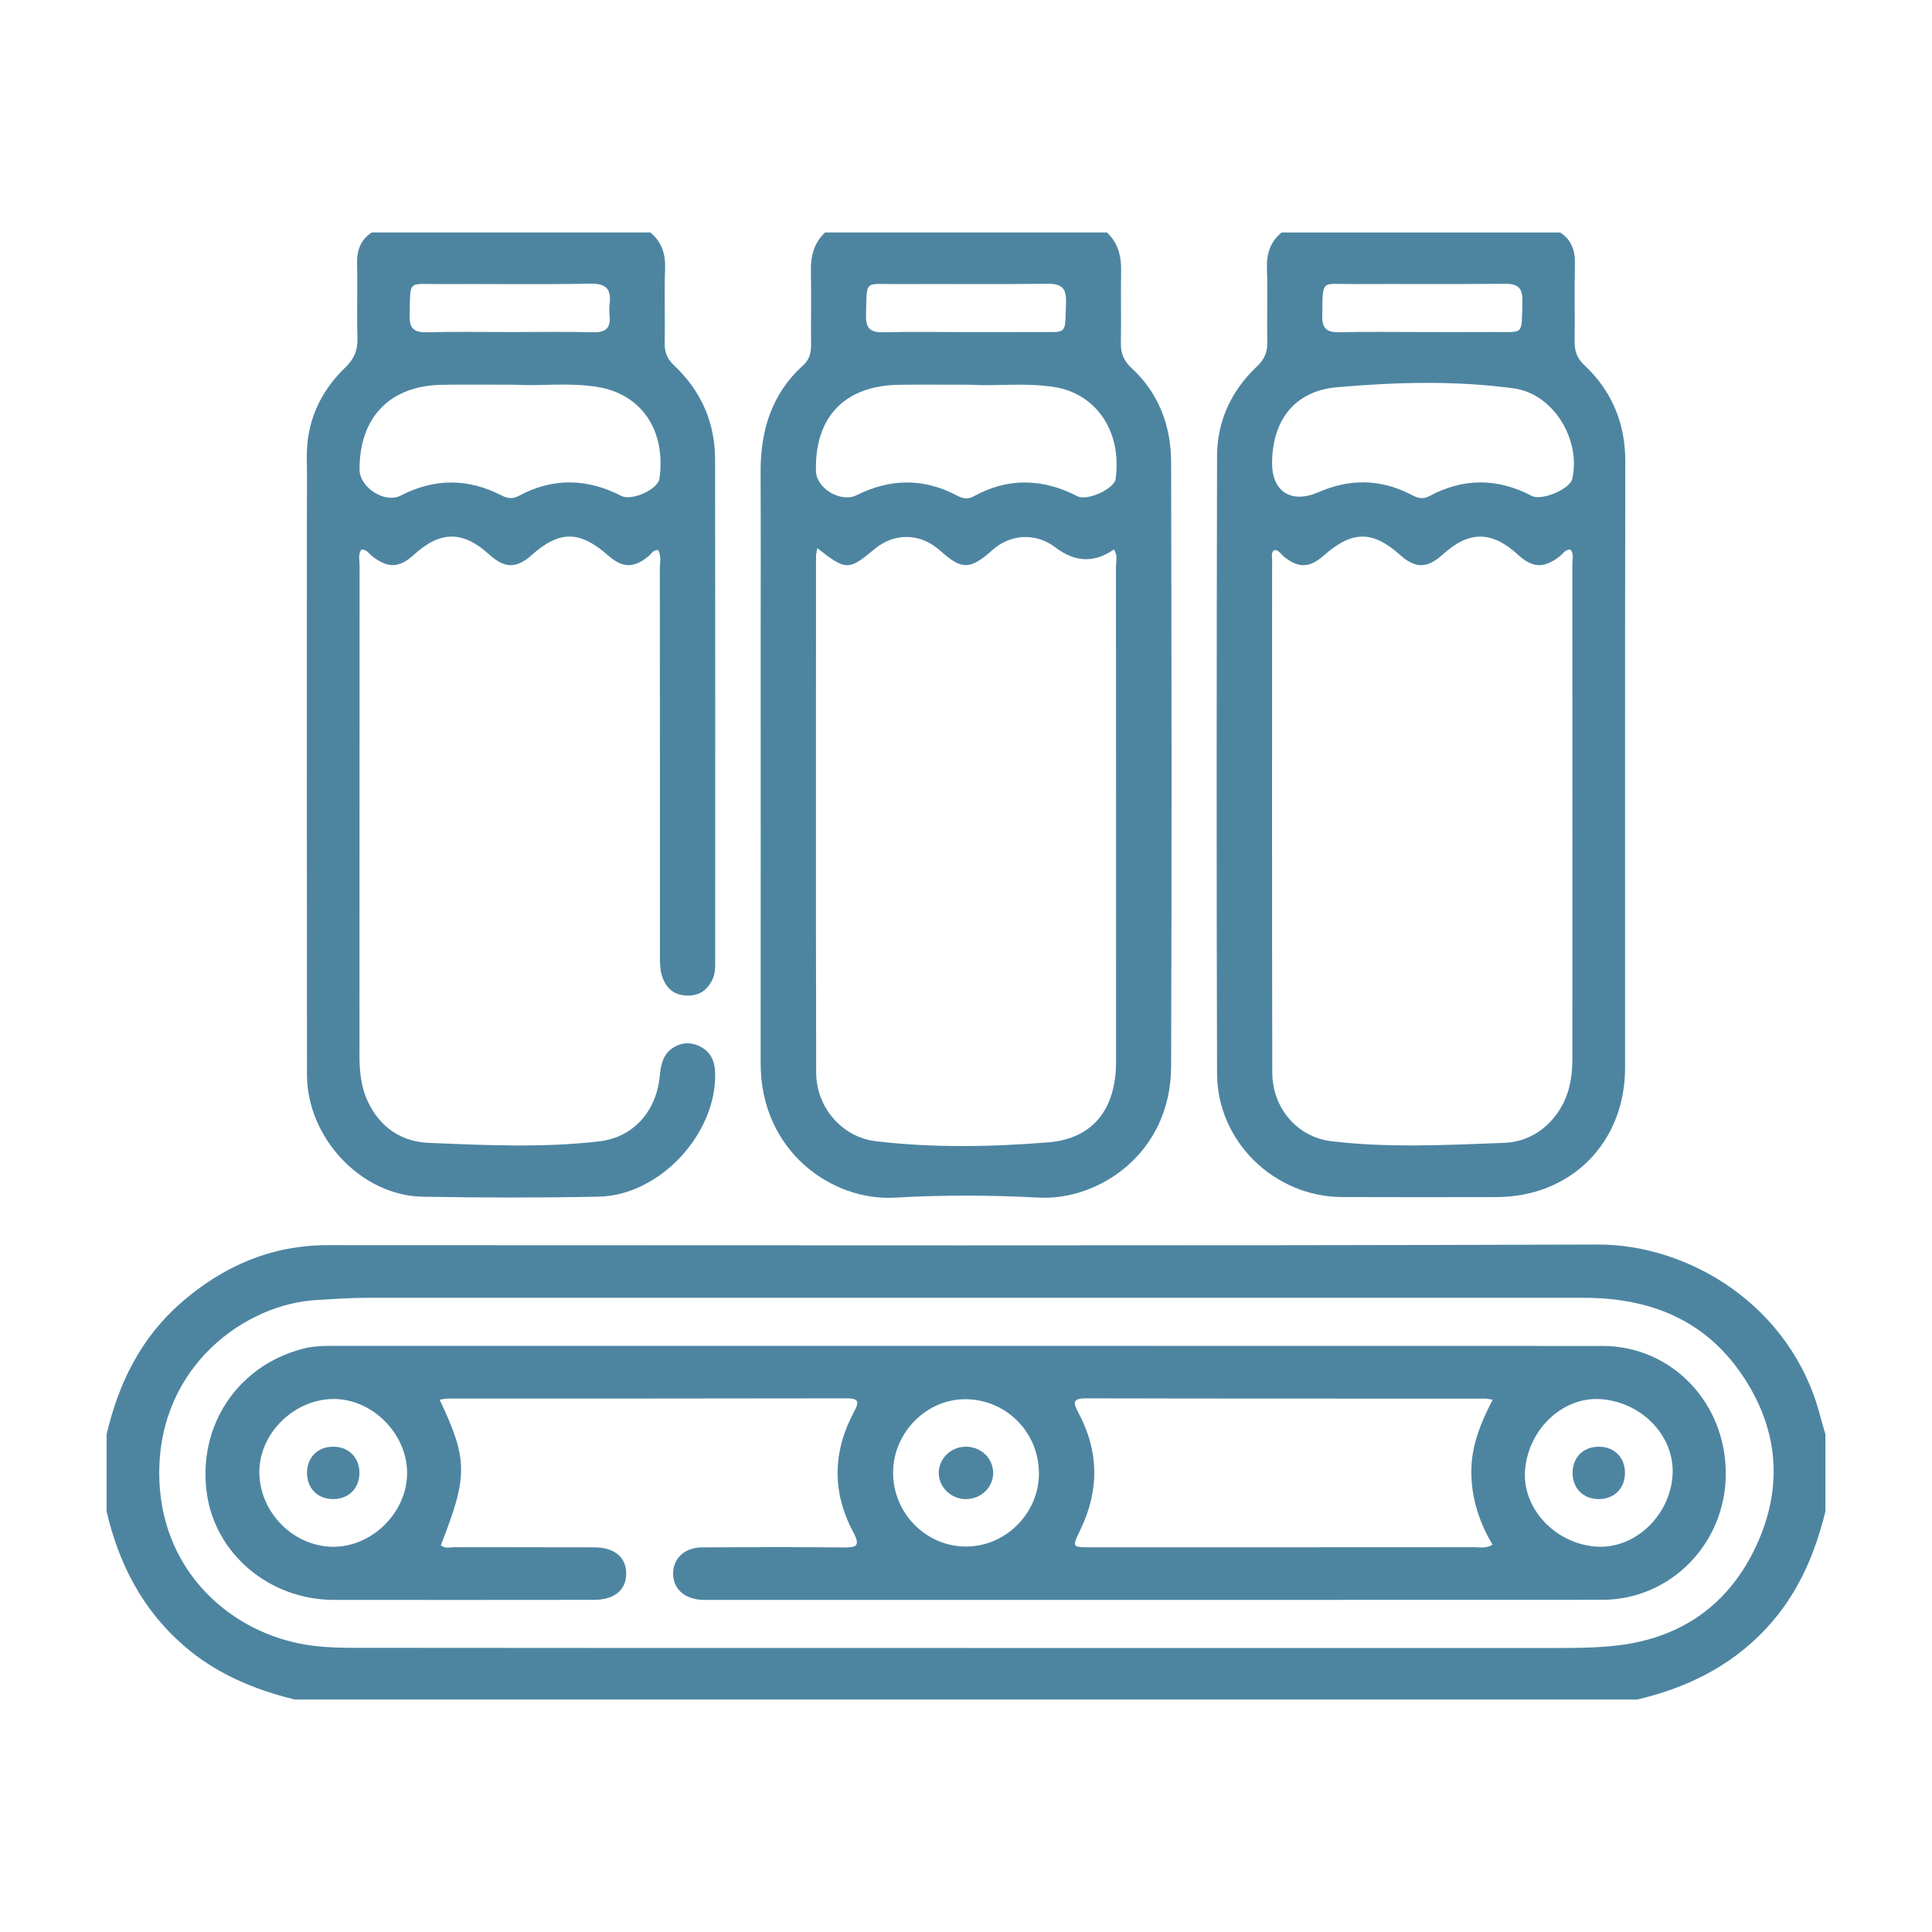 <?xml version="1.0" encoding="UTF-8"?><svg id="a" xmlns="http://www.w3.org/2000/svg" viewBox="0 0 1080 1080"><defs><style>.c{fill:#4d85a1;}</style></defs><g id="b"><g><path class="c" d="M59.6,801.78c6.7-28.67,19.21-54.06,41.81-73.7,23.47-20.4,50.38-32.03,81.86-32.03,236.58,0,473.15,.44,709.73-.35,51.02-.17,108.17,34,124.35,95.28,.95,3.61,2.03,7.2,3.05,10.8v43.16c-5.5,22.29-14.03,43.05-29.09,60.85-20.14,23.81-46.17,37.22-76,44.23H164.69c-22.92-5.62-44.16-14.52-62.22-30.32-22.94-20.07-36.07-45.55-42.87-74.77v-43.16Zm480.4,119.46c110.4,0,220.8,0,331.2,0,10.94,0,21.83-.14,32.75-1.4,36.36-4.21,62.65-23.14,77.81-55.74,15.34-33,12.47-65.87-8.31-96.11-21.14-30.76-51.92-42.51-88.19-42.51-226.74,.02-453.49,.01-680.23,0-9.38,0-18.71,.73-28.06,1.24-39.23,2.14-87.9,36.22-87.96,96.63-.05,52.4,36.96,87.14,78.68,95.45,9.42,1.88,19.26,2.32,28.91,2.33,114.47,.15,228.93,.1,343.4,.1Z"/><path class="c" d="M618.82,129.97c6.08,5.8,8.04,13,7.89,21.24-.25,13.44,.12,26.89-.14,40.33-.11,5.72,1.48,10.06,5.8,14.03,15.42,14.18,22.25,32.48,22.29,52.91,.25,112.56,.4,225.12,0,337.68-.17,48.92-40.8,75.06-73.87,73.31-26.81-1.42-53.84-1.53-80.64,.02-35.01,2.03-75.01-25.87-74.95-75.23,.09-76.92,.02-153.83,.02-230.75,0-33.14,.11-66.29-.04-99.43-.11-23.22,6.03-43.87,23.8-59.86,3.67-3.3,4.44-7.2,4.41-11.76-.1-13.76,.16-27.52-.09-41.27-.15-8.24,1.8-15.44,7.9-21.23h157.63Zm-161.95,176.45c-.36,2.18-.71,3.33-.71,4.49-.02,96.26-.13,192.53,.09,288.79,.04,19.17,14.34,36.04,33.49,38.28,32.01,3.75,64.34,3.19,96.33,.59,25.24-2.05,37.8-18.98,37.81-44.94,.02-92.2,.02-184.4-.05-276.61,0-3.24,1.15-6.78-1.17-9.85q-16.28,11.36-32.62-1.13c-10.84-8.29-24.93-7.73-35.19,1.38-12.64,11.23-17.2,11.28-29.37,.33-10.91-9.81-25.43-10.14-36.6-.82-14.49,12.08-15.96,12.1-32.01-.53Zm86.42-91.35c-15.47,0-27.96-.11-40.44,.02-30.52,.34-47.43,17.82-46.74,48.19,.22,9.72,13.88,17.96,22.78,13.52,18.58-9.26,37.11-9.65,55.63-.01,3.2,1.67,6.05,2.71,9.61,.74,19.3-10.65,38.65-10.17,58.1-.15,5.54,2.85,20.72-4.09,21.45-9.77,3.64-28.34-12.5-47.67-33.87-51.18-16.49-2.71-33.02-.43-46.52-1.37Zm-4.25-29.44c13.42,0,26.84,.07,40.25-.02,17.87-.12,15.97,2.26,16.62-16.66,.3-8.63-3.11-10.44-10.96-10.33-27.77,.39-55.54,.05-83.31,.19-18.96,.09-16.99-2.88-17.53,17.58-.21,7.8,3.01,9.53,9.99,9.36,14.97-.38,29.95-.12,44.93-.11Z"/><path class="c" d="M872.15,129.97c6.42,4.19,8.42,10.19,8.24,17.69-.34,14.37,.05,28.76-.17,43.14-.08,5.34,1.29,9.41,5.36,13.23,15.59,14.65,23.03,32.63,22.98,54.32-.26,112.85-.1,225.7-.13,338.55-.01,41.87-30.24,72.21-71.93,72.28-28.76,.05-57.52,.1-86.28-.02-37.87-.16-69.77-31.04-69.88-69.01-.34-115.04-.24-230.08,0-345.11,.04-19.61,7.89-36.54,22.16-50.05,4.27-4.04,6.07-8.1,5.94-13.87-.3-13.75,.24-27.52-.22-41.26-.27-8.13,1.94-14.71,8.19-19.89h155.75Zm5.74,177.24c-3.05-.12-4.25,2.48-6.15,3.91-8.87,6.7-14.98,6.45-23.3-1.13-14.64-13.35-27.25-13.35-41.96,0-8.67,7.86-15.2,7.93-23.81,.25-15.43-13.78-26.81-13.7-42.65,.28-8.01,7.08-14.28,7.2-22.47,.51-1.61-1.32-2.61-3.58-5.17-3.58-1.94,1.36-1.26,3.41-1.26,5.15-.03,95.65-.1,191.29,.09,286.94,.04,19.61,13.68,36.09,33.07,38.41,32.01,3.84,64.25,2.13,96.37,.92,12.33-.47,22.72-6.37,30.07-16.8,6.4-9.1,8.25-19.45,8.25-30.23,.05-92.21,.04-184.42-.02-276.62,0-2.65,1-5.58-1.07-8.01Zm-166.78-48.67c-.15,16.45,10.81,23.22,26.03,16.56,16.89-7.39,33.89-7.44,50.61,.86,3.6,1.79,6.69,3.84,11.24,1.38,18.96-10.22,38.08-10.2,57.25-.14,5.63,2.96,21.35-3.88,22.64-9.42,5.05-21.75-10.4-47.61-32.49-50.64-32.82-4.51-66.07-3.54-98.94-.68-23.72,2.07-36.13,18.43-36.35,42.07Zm83.47-72.92c13.11,0,26.23,.08,39.34-.02,18.67-.15,16.5,2.45,17.11-17.07,.25-8.1-2.94-9.99-10.39-9.9-28.1,.33-56.2,.02-84.3,.17-18.07,.1-16.89-3.24-17.19,17.99-.1,7.2,2.9,9.07,9.54,8.93,15.29-.34,30.6-.11,45.9-.1Z"/><path class="c" d="M363.6,129.97c6.24,5.2,8.45,11.77,8.19,19.91-.46,14.06,.03,28.14-.2,42.21-.08,5.08,1.52,8.71,5.29,12.26,15.1,14.2,22.84,31.92,22.87,52.63,.12,93.19,.06,186.39,.05,279.58,0,3.74,.16,7.49-1.56,11.03-2.87,5.93-7.34,9.09-14.08,8.95-6.74-.14-11.16-3.39-13.6-9.56-1.89-4.79-1.66-9.82-1.66-14.82,0-71.3,.02-142.61-.06-213.91,0-3.58,1.06-7.39-1.01-10.8-2.79-.05-3.78,2.23-5.39,3.55-8.2,6.69-14.47,6.58-22.48-.49-15.85-13.99-27.23-14.07-42.67-.28-8.6,7.68-15.13,7.6-23.82-.28-14.71-13.34-27.27-13.32-41.98,.06-8.3,7.56-14.4,7.79-23.31,1.05-1.89-1.43-3.08-4.06-6.18-3.83-1.97,2.81-.98,6.01-.99,8.99-.06,91.32-.04,182.64-.07,273.95,0,8.85,.9,17.55,4.68,25.6,6.71,14.32,18.61,22.45,33.95,23.09,31.82,1.32,63.77,2.87,95.49-.84,19.07-2.23,31.74-16.91,33.7-36.04,.62-6.02,1.47-11.96,6.81-15.81,5-3.61,10.61-3.85,15.97-1.08,5.79,2.99,8.08,8.2,8.24,14.71,.83,34.01-30.93,68.43-65.07,69.14-32.82,.68-65.68,.61-98.5,.03-34.2-.6-64.57-32.87-64.61-68.17-.13-102.89-.05-205.78-.06-308.67,0-11.88,.19-23.77-.04-35.65-.39-20.3,7.23-37.28,21.58-51.13,4.99-4.82,6.92-9.7,6.73-16.45-.4-13.75,.13-27.52-.21-41.27-.19-7.5,1.8-13.51,8.24-17.69h155.75Zm-75.07,85.1c-15.81,0-28.61-.17-41.4,.03-29.15,.46-46.23,18.09-46.14,47.37,.03,10,14.06,19.18,23.01,14.56,18.92-9.77,37.68-9.7,56.45-.04,3.39,1.74,6.14,2.02,9.58,.18,19.06-10.22,38.15-9.79,57.3,.05,5.84,3,20.51-3.68,21.32-9.69,3.73-27.65-10.58-47.27-34.56-51.21-16.16-2.65-32.4-.37-45.56-1.26Zm-3.72-29.45c15.61,0,31.23-.26,46.83,.12,7,.17,9.81-2.42,9.14-9.26-.21-2.16-.25-4.39,.01-6.55,1.01-8.32-1.93-11.54-10.89-11.36-27.78,.54-55.58,.1-83.36,.23-19.2,.09-16.98-2.77-17.56,17.54-.22,7.77,2.89,9.58,9.93,9.4,15.29-.38,30.6-.12,45.9-.12Z"/><path class="c" d="M245.77,782.45c15.86,33.58,15.88,42.57,.65,81.34,2.4,2.12,5.34,1.08,7.98,1.09,25.95,.09,51.91,0,77.86,.09,11.29,.04,17.88,5.67,17.8,14.79-.08,9.09-6.65,14.56-18.04,14.57-48.47,.06-96.93,.07-145.4,.02-35.96-.04-66.39-25.7-71.03-59.75-5.12-37.54,17.08-70.95,53.37-80.55,4.91-1.3,9.82-1.7,14.84-1.7,237.33,0,474.66-.03,711.98,.04,38.68,.01,69.01,31.71,68.95,71.49-.06,38.87-30.76,70.41-69.09,70.43-166.66,.09-333.32,.04-499.98,.05-.94,0-1.88,.01-2.81-.02-10.22-.31-16.78-6.27-16.57-15.05,.2-8.41,6.56-14.24,16.33-14.3,26.26-.14,52.53-.22,78.8,.04,7.16,.07,9.79-.62,5.6-8.46-11.92-22.29-11.6-44.93,.32-67.24,2.65-4.96,3.56-7.67-3.97-7.65-74.42,.16-148.84,.1-223.26,.13-1.18,0-2.35,.33-4.33,.63Zm588.56,81.05c-7.36-12.46-11.75-25.66-11.85-40.49-.1-14.75,5.23-27.6,11.95-40.61-2.34-.33-3.26-.57-4.17-.57-74.35-.03-148.69,.04-223.04-.15-7.7-.02-7.46,2.29-4.41,7.99,11.56,21.6,11.79,43.56,1.07,65.59-4.7,9.66-4.74,9.68,5.92,9.68,71.54,.01,143.07,.02,214.61-.04,3.01,0,6.19,.85,9.93-1.39Zm-648.41-81.45c-22.32,.41-41.59,20.14-40.94,41.88,.67,22.1,19.36,40.59,41.17,40.73,22.01,.14,41.56-19.42,41.43-41.43-.13-22.12-19.82-41.58-41.67-41.18Zm706.43,82.52c21.39,1.49,41.28-17.21,42.63-40.08,1.25-21.25-16.41-40.22-39.4-42.31-21.32-1.93-41.17,16.3-43.05,39.55-1.73,21.4,16.7,41.22,39.83,42.84Zm-393.11-41.52c-.1,22.7,18.25,41.4,40.7,41.48,22.01,.08,40.59-18.31,40.83-40.41,.25-22.81-17.53-41.35-40.23-41.95-22.1-.58-41.21,18.33-41.3,40.88Z"/><path class="c" d="M185.94,808.72c8.7-.15,14.82,5.7,14.97,14.31,.15,8.69-5.71,14.82-14.32,14.97-8.7,.15-14.81-5.7-14.96-14.32-.15-8.7,5.69-14.81,14.31-14.96Z"/><path class="c" d="M893.42,838c-8.61-.14-14.47-6.25-14.33-14.95,.14-8.62,6.25-14.47,14.95-14.33,8.62,.14,14.48,6.25,14.33,14.94-.15,8.61-6.26,14.48-14.95,14.34Z"/><path class="c" d="M539.76,808.71c8.33-.1,15.13,6.15,15.43,14.18,.31,8.29-6.76,15.23-15.43,15.12-8.23-.1-14.99-6.7-15-14.65,0-7.94,6.76-14.55,14.99-14.65Z"/></g></g></svg>